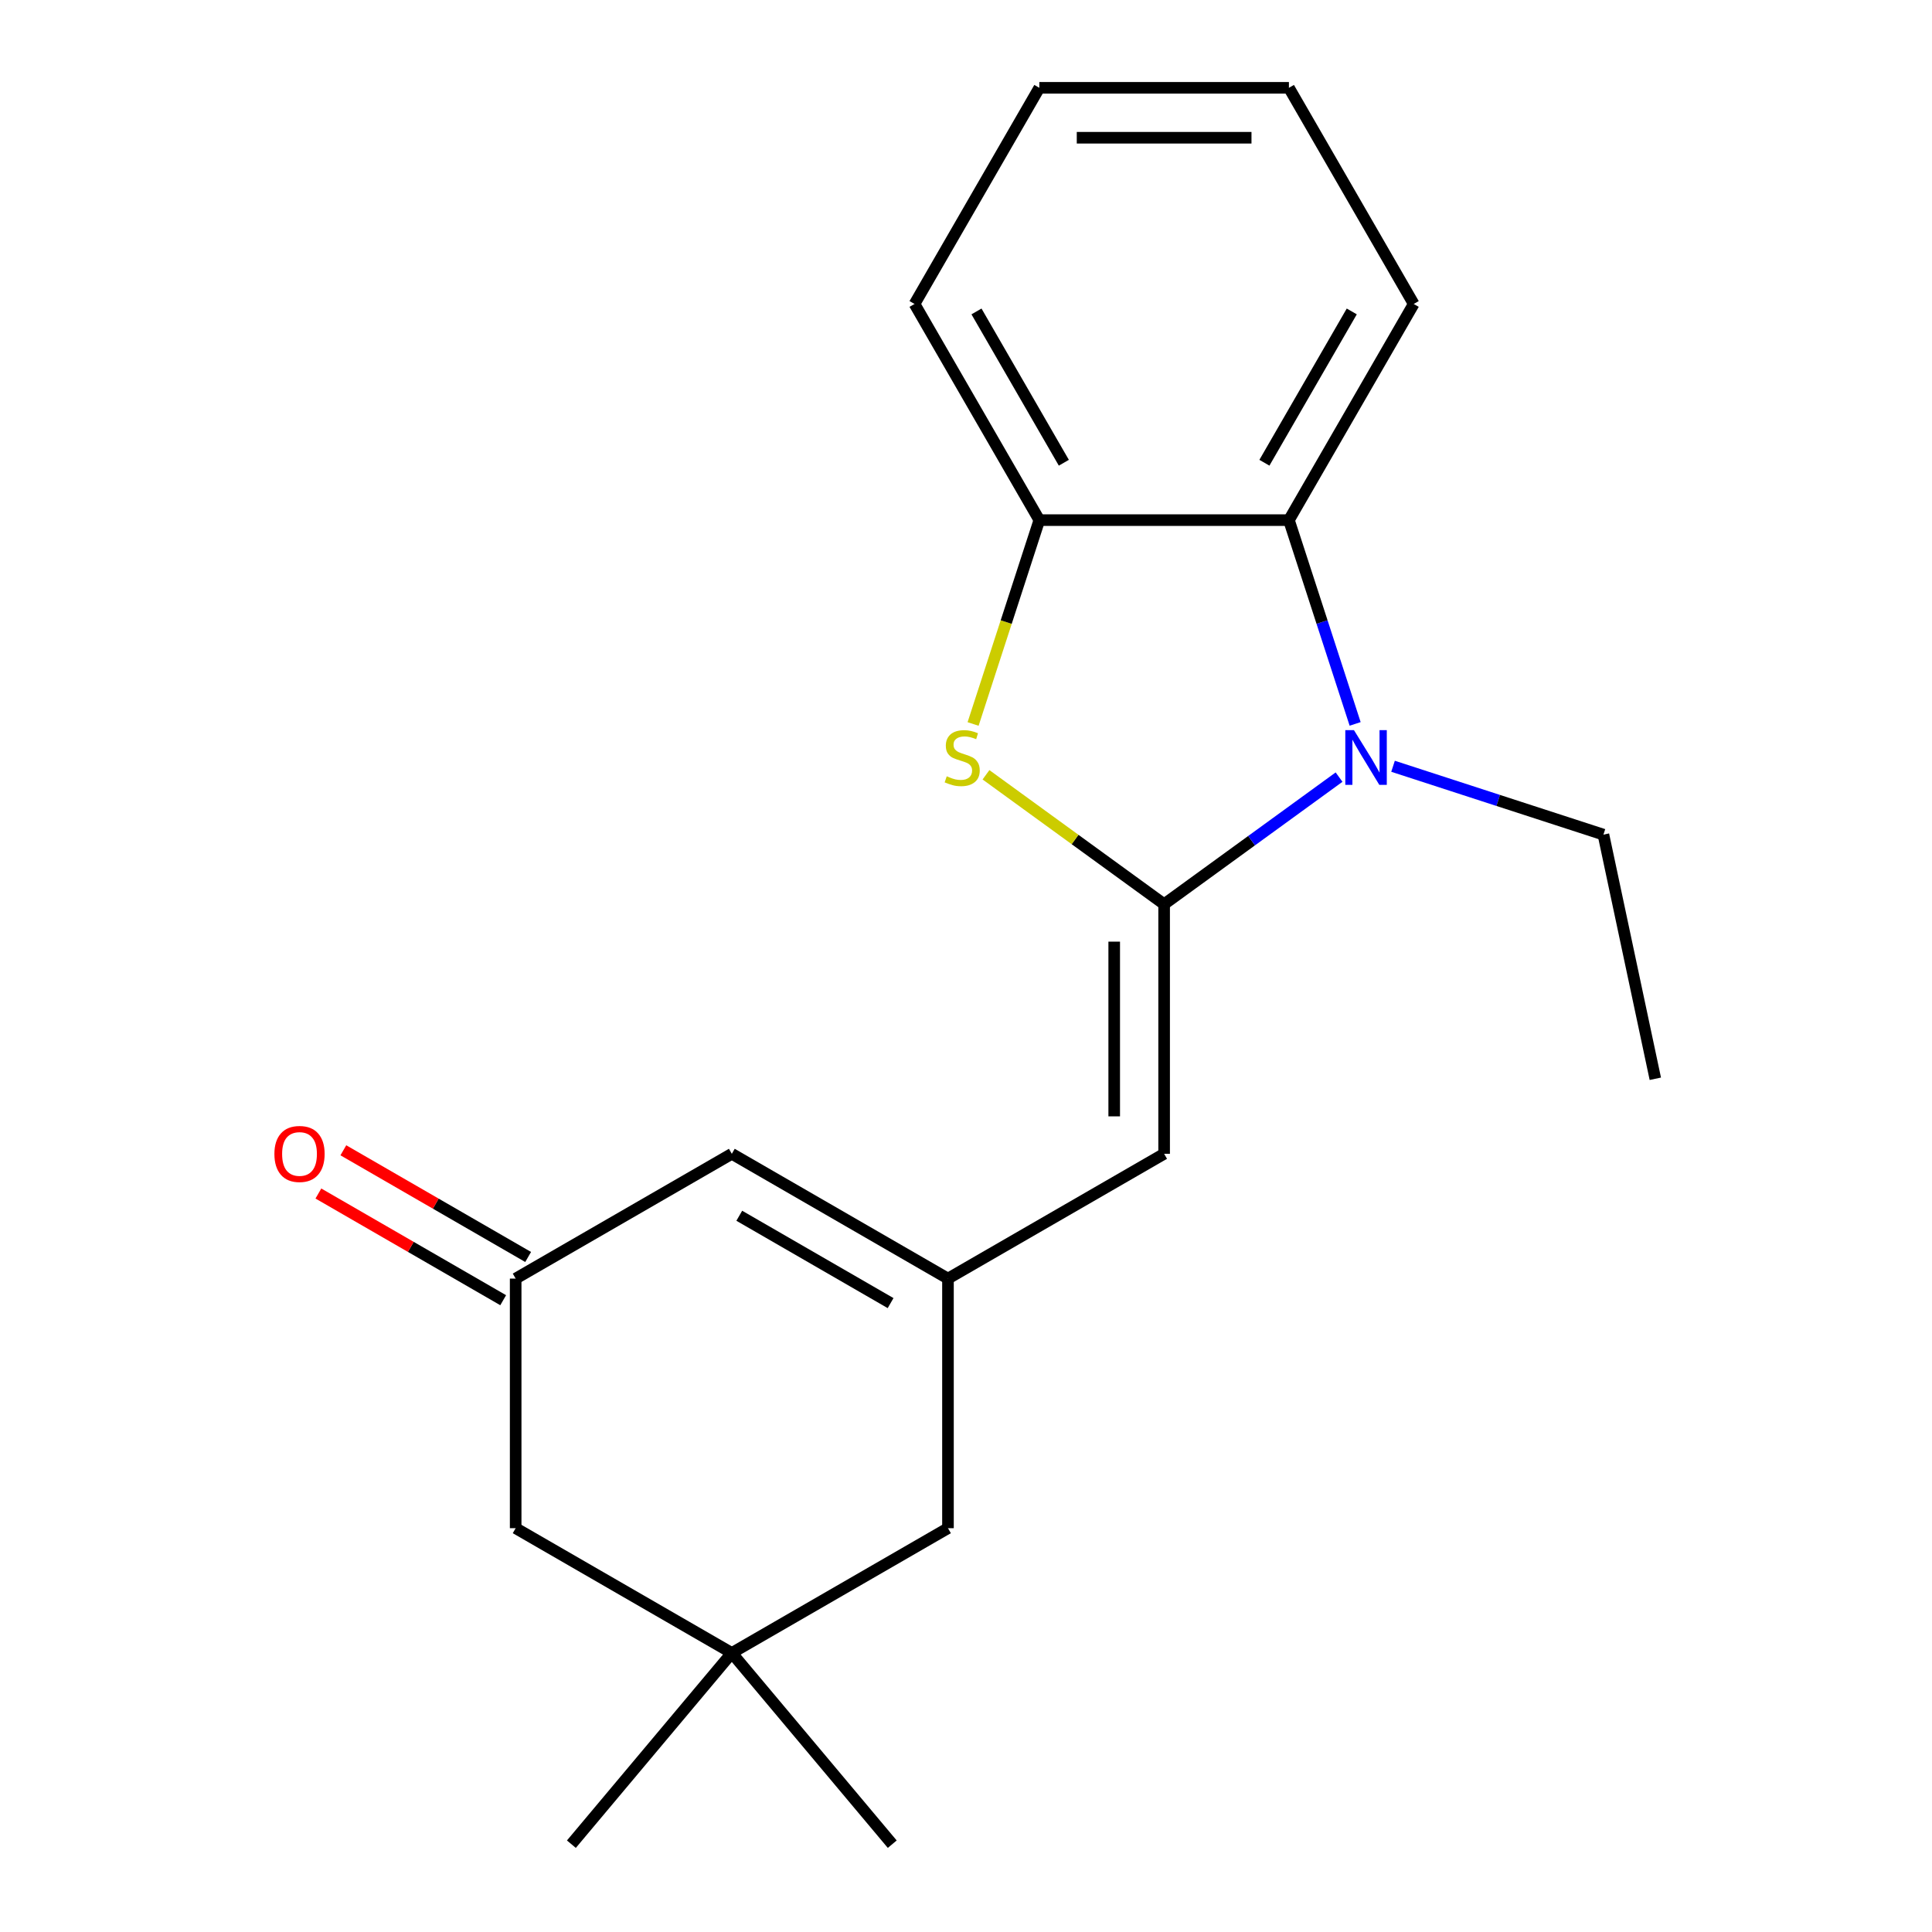 <?xml version='1.0' encoding='iso-8859-1'?>
<svg version='1.1' baseProfile='full'
              xmlns='http://www.w3.org/2000/svg'
                      xmlns:rdkit='http://www.rdkit.org/xml'
                      xmlns:xlink='http://www.w3.org/1999/xlink'
                  xml:space='preserve'
width='1000px' height='1000px' viewBox='0 0 1000 1000'>
<!-- END OF HEADER -->
<rect style='opacity:1.0;fill:#FFFFFF;stroke:none' width='1000' height='1000' x='0' y='0'> </rect>
<path class='bond-0' d='M 602.55,468.016 L 647.823,435.123' style='fill:none;fill-rule:evenodd;stroke:#000000;stroke-width:6px;stroke-linecap:butt;stroke-linejoin:miter;stroke-opacity:1' />
<path class='bond-0' d='M 647.823,435.123 L 693.095,402.231' style='fill:none;fill-rule:evenodd;stroke:#0000FF;stroke-width:6px;stroke-linecap:butt;stroke-linejoin:miter;stroke-opacity:1' />
<path class='bond-1' d='M 602.55,468.016 L 556.447,434.52' style='fill:none;fill-rule:evenodd;stroke:#000000;stroke-width:6px;stroke-linecap:butt;stroke-linejoin:miter;stroke-opacity:1' />
<path class='bond-1' d='M 556.447,434.52 L 510.344,401.025' style='fill:none;fill-rule:evenodd;stroke:#CCCC00;stroke-width:6px;stroke-linecap:butt;stroke-linejoin:miter;stroke-opacity:1' />
<path class='bond-2' d='M 602.55,468.016 L 602.55,597.204' style='fill:none;fill-rule:evenodd;stroke:#000000;stroke-width:6px;stroke-linecap:butt;stroke-linejoin:miter;stroke-opacity:1' />
<path class='bond-2' d='M 576.712,487.394 L 576.712,577.826' style='fill:none;fill-rule:evenodd;stroke:#000000;stroke-width:6px;stroke-linecap:butt;stroke-linejoin:miter;stroke-opacity:1' />
<path class='bond-3' d='M 701.415,374.691 L 684.279,321.953' style='fill:none;fill-rule:evenodd;stroke:#0000FF;stroke-width:6px;stroke-linecap:butt;stroke-linejoin:miter;stroke-opacity:1' />
<path class='bond-3' d='M 684.279,321.953 L 667.144,269.215' style='fill:none;fill-rule:evenodd;stroke:#000000;stroke-width:6px;stroke-linecap:butt;stroke-linejoin:miter;stroke-opacity:1' />
<path class='bond-12' d='M 721.035,396.62 L 775.483,414.311' style='fill:none;fill-rule:evenodd;stroke:#0000FF;stroke-width:6px;stroke-linecap:butt;stroke-linejoin:miter;stroke-opacity:1' />
<path class='bond-12' d='M 775.483,414.311 L 829.931,432.002' style='fill:none;fill-rule:evenodd;stroke:#000000;stroke-width:6px;stroke-linecap:butt;stroke-linejoin:miter;stroke-opacity:1' />
<path class='bond-5' d='M 503.671,374.731 L 520.813,321.973' style='fill:none;fill-rule:evenodd;stroke:#CCCC00;stroke-width:6px;stroke-linecap:butt;stroke-linejoin:miter;stroke-opacity:1' />
<path class='bond-5' d='M 520.813,321.973 L 537.955,269.215' style='fill:none;fill-rule:evenodd;stroke:#000000;stroke-width:6px;stroke-linecap:butt;stroke-linejoin:miter;stroke-opacity:1' />
<path class='bond-4' d='M 602.55,597.204 L 490.669,661.799' style='fill:none;fill-rule:evenodd;stroke:#000000;stroke-width:6px;stroke-linecap:butt;stroke-linejoin:miter;stroke-opacity:1' />
<path class='bond-13' d='M 667.144,269.215 L 731.738,157.335' style='fill:none;fill-rule:evenodd;stroke:#000000;stroke-width:6px;stroke-linecap:butt;stroke-linejoin:miter;stroke-opacity:1' />
<path class='bond-13' d='M 654.457,239.515 L 699.673,161.198' style='fill:none;fill-rule:evenodd;stroke:#000000;stroke-width:6px;stroke-linecap:butt;stroke-linejoin:miter;stroke-opacity:1' />
<path class='bond-20' d='M 667.144,269.215 L 537.955,269.215' style='fill:none;fill-rule:evenodd;stroke:#000000;stroke-width:6px;stroke-linecap:butt;stroke-linejoin:miter;stroke-opacity:1' />
<path class='bond-6' d='M 490.669,661.799 L 378.789,597.204' style='fill:none;fill-rule:evenodd;stroke:#000000;stroke-width:6px;stroke-linecap:butt;stroke-linejoin:miter;stroke-opacity:1' />
<path class='bond-6' d='M 460.968,674.486 L 382.652,629.27' style='fill:none;fill-rule:evenodd;stroke:#000000;stroke-width:6px;stroke-linecap:butt;stroke-linejoin:miter;stroke-opacity:1' />
<path class='bond-9' d='M 490.669,661.799 L 490.669,790.987' style='fill:none;fill-rule:evenodd;stroke:#000000;stroke-width:6px;stroke-linecap:butt;stroke-linejoin:miter;stroke-opacity:1' />
<path class='bond-14' d='M 537.955,269.215 L 473.361,157.335' style='fill:none;fill-rule:evenodd;stroke:#000000;stroke-width:6px;stroke-linecap:butt;stroke-linejoin:miter;stroke-opacity:1' />
<path class='bond-14' d='M 550.642,239.515 L 505.426,161.198' style='fill:none;fill-rule:evenodd;stroke:#000000;stroke-width:6px;stroke-linecap:butt;stroke-linejoin:miter;stroke-opacity:1' />
<path class='bond-7' d='M 378.789,597.204 L 266.908,661.799' style='fill:none;fill-rule:evenodd;stroke:#000000;stroke-width:6px;stroke-linecap:butt;stroke-linejoin:miter;stroke-opacity:1' />
<path class='bond-10' d='M 273.368,650.611 L 225.542,622.999' style='fill:none;fill-rule:evenodd;stroke:#000000;stroke-width:6px;stroke-linecap:butt;stroke-linejoin:miter;stroke-opacity:1' />
<path class='bond-10' d='M 225.542,622.999 L 177.717,595.387' style='fill:none;fill-rule:evenodd;stroke:#FF0000;stroke-width:6px;stroke-linecap:butt;stroke-linejoin:miter;stroke-opacity:1' />
<path class='bond-10' d='M 260.449,672.987 L 212.623,645.375' style='fill:none;fill-rule:evenodd;stroke:#000000;stroke-width:6px;stroke-linecap:butt;stroke-linejoin:miter;stroke-opacity:1' />
<path class='bond-10' d='M 212.623,645.375 L 164.798,617.763' style='fill:none;fill-rule:evenodd;stroke:#FF0000;stroke-width:6px;stroke-linecap:butt;stroke-linejoin:miter;stroke-opacity:1' />
<path class='bond-22' d='M 266.908,661.799 L 266.908,790.987' style='fill:none;fill-rule:evenodd;stroke:#000000;stroke-width:6px;stroke-linecap:butt;stroke-linejoin:miter;stroke-opacity:1' />
<path class='bond-8' d='M 378.789,855.581 L 490.669,790.987' style='fill:none;fill-rule:evenodd;stroke:#000000;stroke-width:6px;stroke-linecap:butt;stroke-linejoin:miter;stroke-opacity:1' />
<path class='bond-11' d='M 378.789,855.581 L 266.908,790.987' style='fill:none;fill-rule:evenodd;stroke:#000000;stroke-width:6px;stroke-linecap:butt;stroke-linejoin:miter;stroke-opacity:1' />
<path class='bond-15' d='M 378.789,855.581 L 461.829,954.545' style='fill:none;fill-rule:evenodd;stroke:#000000;stroke-width:6px;stroke-linecap:butt;stroke-linejoin:miter;stroke-opacity:1' />
<path class='bond-16' d='M 378.789,855.581 L 295.748,954.545' style='fill:none;fill-rule:evenodd;stroke:#000000;stroke-width:6px;stroke-linecap:butt;stroke-linejoin:miter;stroke-opacity:1' />
<path class='bond-17' d='M 829.931,432.002 L 856.79,558.368' style='fill:none;fill-rule:evenodd;stroke:#000000;stroke-width:6px;stroke-linecap:butt;stroke-linejoin:miter;stroke-opacity:1' />
<path class='bond-18' d='M 731.738,157.335 L 667.144,45.455' style='fill:none;fill-rule:evenodd;stroke:#000000;stroke-width:6px;stroke-linecap:butt;stroke-linejoin:miter;stroke-opacity:1' />
<path class='bond-19' d='M 473.361,157.335 L 537.955,45.455' style='fill:none;fill-rule:evenodd;stroke:#000000;stroke-width:6px;stroke-linecap:butt;stroke-linejoin:miter;stroke-opacity:1' />
<path class='bond-21' d='M 667.144,45.455 L 537.955,45.455' style='fill:none;fill-rule:evenodd;stroke:#000000;stroke-width:6px;stroke-linecap:butt;stroke-linejoin:miter;stroke-opacity:1' />
<path class='bond-21' d='M 647.766,71.292 L 557.334,71.292' style='fill:none;fill-rule:evenodd;stroke:#000000;stroke-width:6px;stroke-linecap:butt;stroke-linejoin:miter;stroke-opacity:1' />
<path  class='atom-1' d='M 700.805 377.921
L 710.085 392.921
Q 711.005 394.401, 712.485 397.081
Q 713.965 399.761, 714.045 399.921
L 714.045 377.921
L 717.805 377.921
L 717.805 406.241
L 713.925 406.241
L 703.965 389.841
Q 702.805 387.921, 701.565 385.721
Q 700.365 383.521, 700.005 382.841
L 700.005 406.241
L 696.325 406.241
L 696.325 377.921
L 700.805 377.921
' fill='#0000FF'/>
<path  class='atom-2' d='M 490.034 401.801
Q 490.354 401.921, 491.674 402.481
Q 492.994 403.041, 494.434 403.401
Q 495.914 403.721, 497.354 403.721
Q 500.034 403.721, 501.594 402.441
Q 503.154 401.121, 503.154 398.841
Q 503.154 397.281, 502.354 396.321
Q 501.594 395.361, 500.394 394.841
Q 499.194 394.321, 497.194 393.721
Q 494.674 392.961, 493.154 392.241
Q 491.674 391.521, 490.594 390.001
Q 489.554 388.481, 489.554 385.921
Q 489.554 382.361, 491.954 380.161
Q 494.394 377.961, 499.194 377.961
Q 502.474 377.961, 506.194 379.521
L 505.274 382.601
Q 501.874 381.201, 499.314 381.201
Q 496.554 381.201, 495.034 382.361
Q 493.514 383.481, 493.554 385.441
Q 493.554 386.961, 494.314 387.881
Q 495.114 388.801, 496.234 389.321
Q 497.394 389.841, 499.314 390.441
Q 501.874 391.241, 503.394 392.041
Q 504.914 392.841, 505.994 394.481
Q 507.114 396.081, 507.114 398.841
Q 507.114 402.761, 504.474 404.881
Q 501.874 406.961, 497.514 406.961
Q 494.994 406.961, 493.074 406.401
Q 491.194 405.881, 488.954 404.961
L 490.034 401.801
' fill='#CCCC00'/>
<path  class='atom-11' d='M 142.028 597.284
Q 142.028 590.484, 145.388 586.684
Q 148.748 582.884, 155.028 582.884
Q 161.308 582.884, 164.668 586.684
Q 168.028 590.484, 168.028 597.284
Q 168.028 604.164, 164.628 608.084
Q 161.228 611.964, 155.028 611.964
Q 148.788 611.964, 145.388 608.084
Q 142.028 604.204, 142.028 597.284
M 155.028 608.764
Q 159.348 608.764, 161.668 605.884
Q 164.028 602.964, 164.028 597.284
Q 164.028 591.724, 161.668 588.924
Q 159.348 586.084, 155.028 586.084
Q 150.708 586.084, 148.348 588.884
Q 146.028 591.684, 146.028 597.284
Q 146.028 603.004, 148.348 605.884
Q 150.708 608.764, 155.028 608.764
' fill='#FF0000'/>
</svg>
